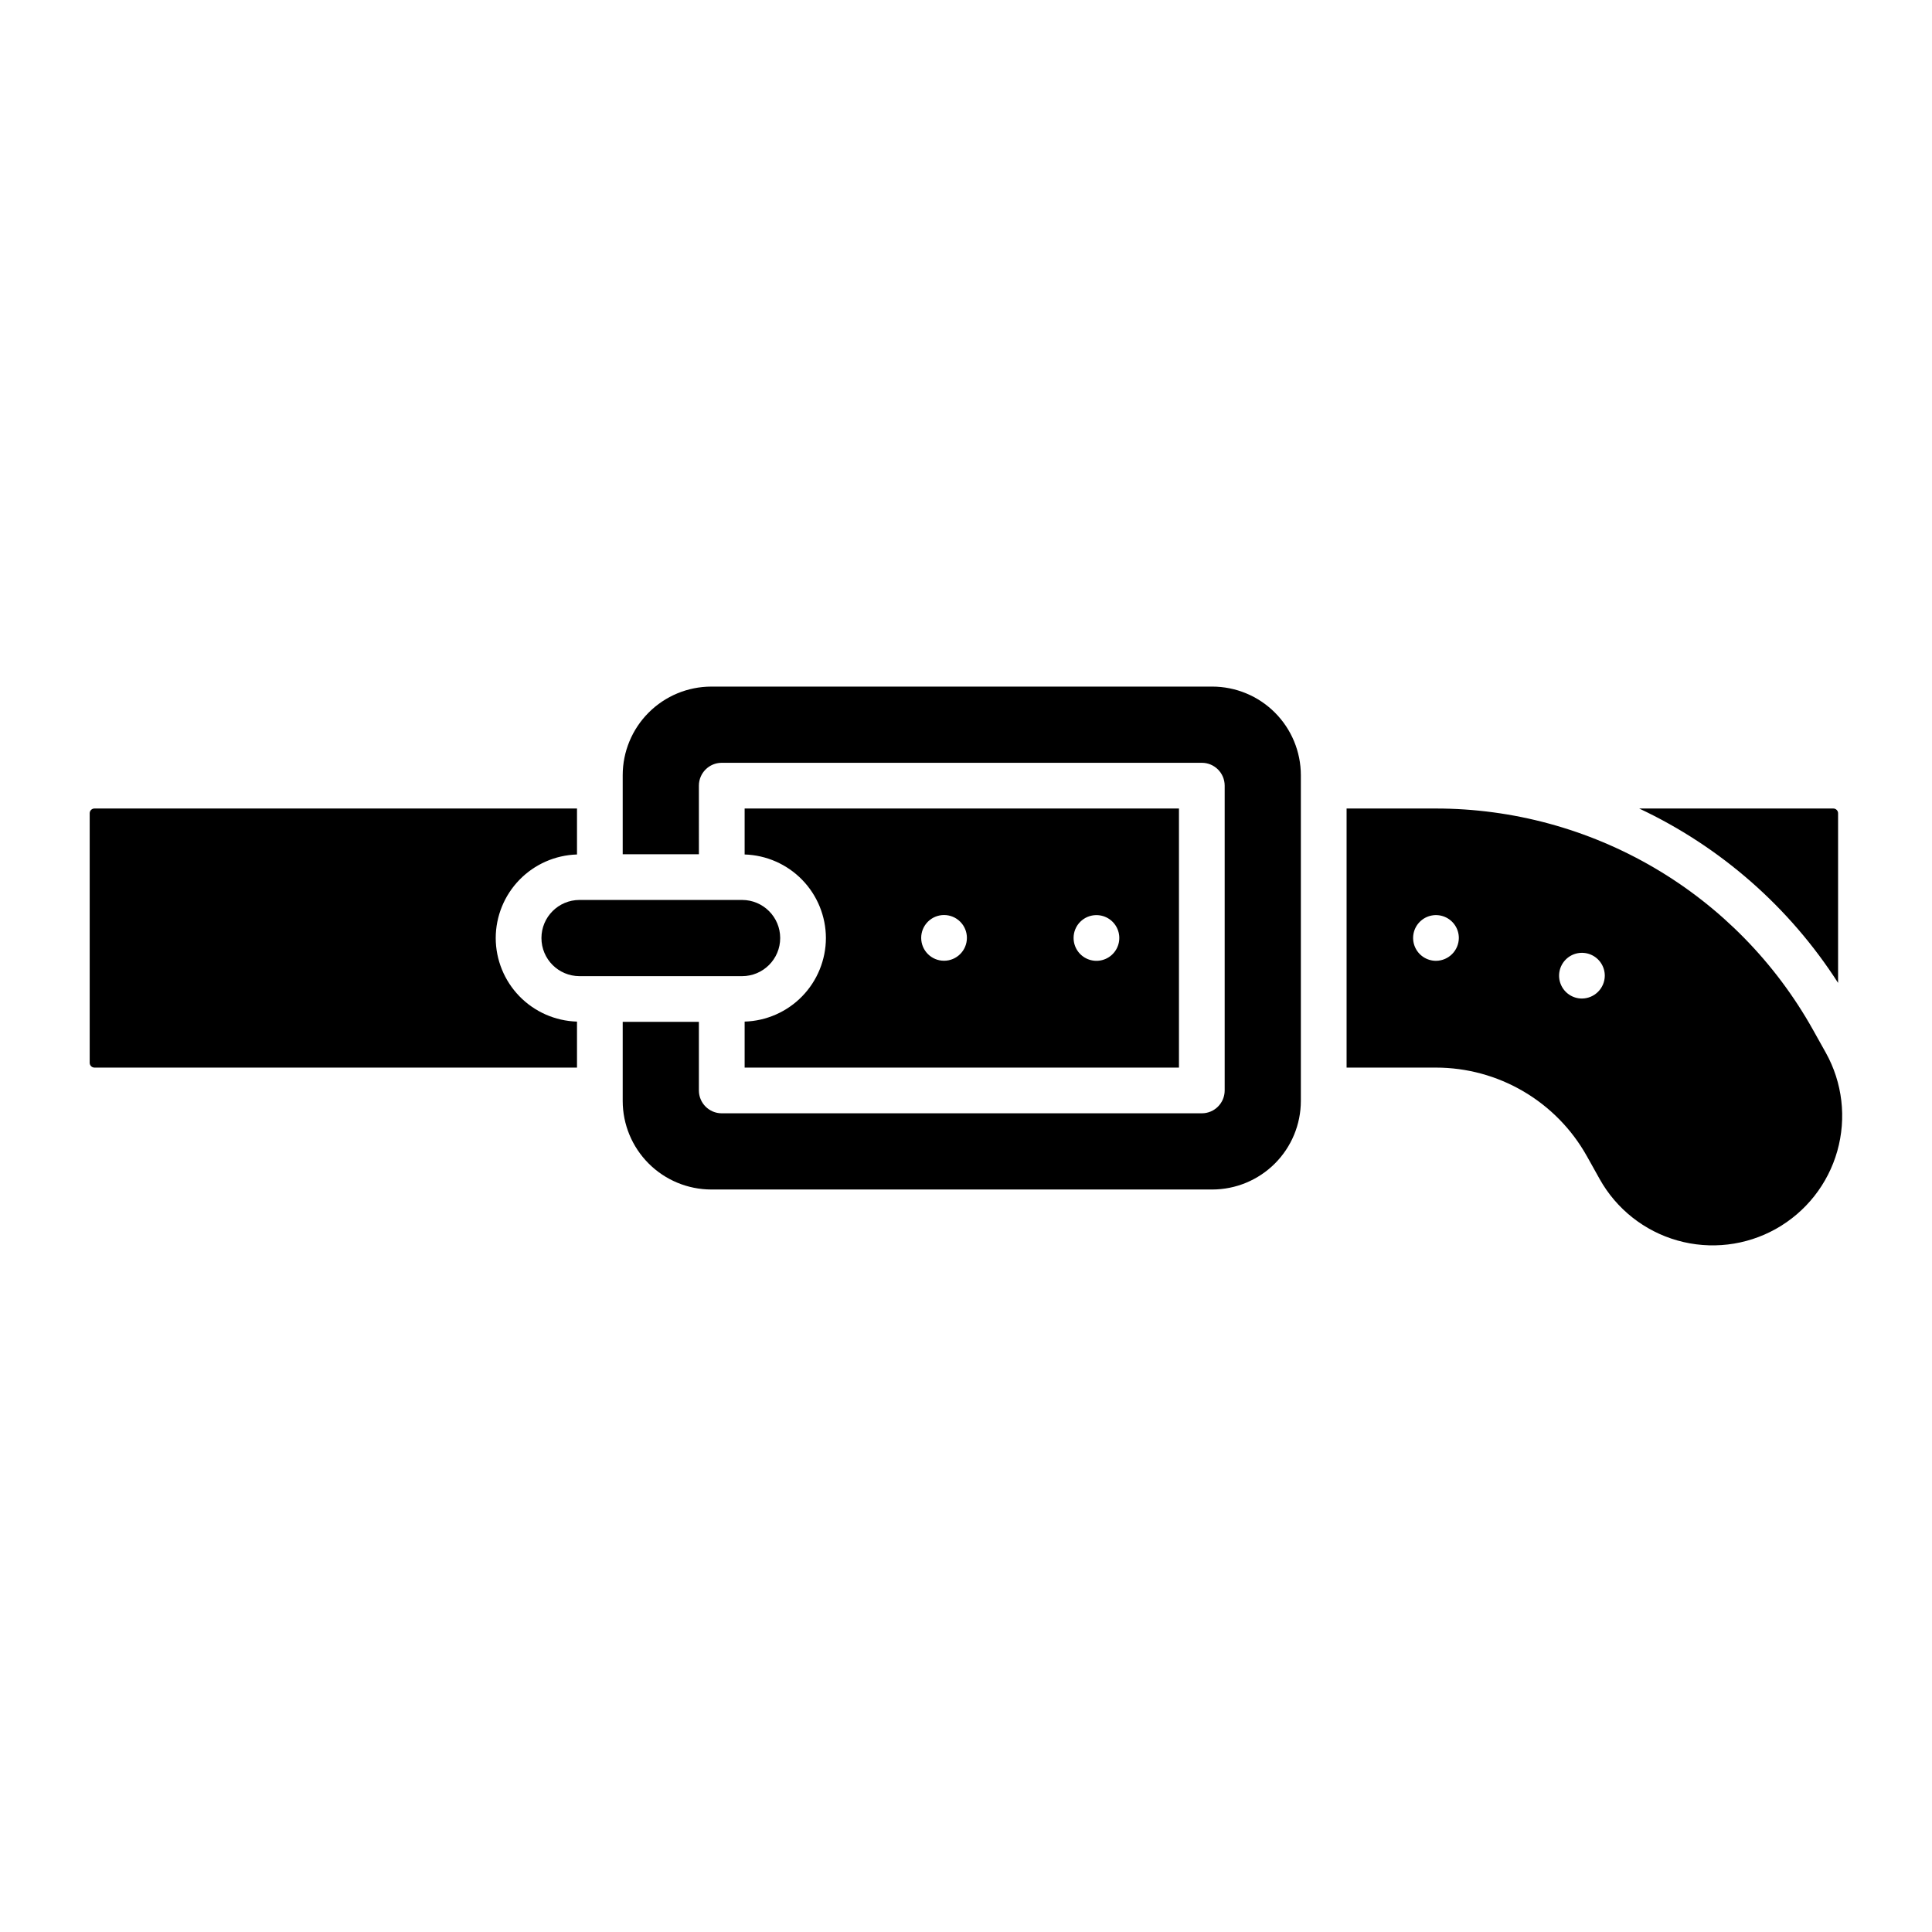 <?xml version="1.0" encoding="UTF-8"?>
<!-- Uploaded to: SVG Repo, www.svgrepo.com, Generator: SVG Repo Mixer Tools -->
<svg fill="#000000" width="800px" height="800px" version="1.1" viewBox="144 144 512 512" xmlns="http://www.w3.org/2000/svg">
 <path d="m340.66 402.69h-43.078c-5.574 0-10.094-4.519-10.094-10.098 0-5.574 4.519-10.094 10.094-10.094h43.078c5.578 0 10.098 4.519 10.098 10.094 0 5.578-4.519 10.098-10.098 10.098zm-65.289-10.098c0.012-5.762 2.266-11.297 6.285-15.43 4.019-4.133 9.492-6.539 15.254-6.715v-12.184h-127.88c-0.695 0.004-1.258 0.566-1.262 1.262v66.137c0.004 0.695 0.566 1.258 1.262 1.262h127.88v-12.188c-5.762-0.172-11.234-2.578-15.254-6.711-4.019-4.133-6.273-9.668-6.285-15.434zm355.74 11.887v-44.953c0-0.695-0.562-1.258-1.262-1.262h-51.449c21.57 10.137 39.844 26.156 52.711 46.215zm-268.24-11.887h0.004c-0.016-5.762-2.269-11.297-6.289-15.43-4.019-4.133-9.488-6.539-15.25-6.715v-12.184h115.1v68.66h-115.1v-12.188c5.762-0.172 11.23-2.578 15.25-6.711 4.019-4.133 6.273-9.668 6.289-15.434zm65.637-0.023h0.004c0 2.453 1.477 4.66 3.738 5.598 2.266 0.938 4.871 0.422 6.602-1.312 1.734-1.734 2.25-4.34 1.312-6.602-0.938-2.266-3.144-3.738-5.598-3.738-1.605-0.004-3.148 0.633-4.285 1.77s-1.773 2.68-1.77 4.285zm-40.387 0h0.004c0.012 3.34 2.719 6.039 6.055 6.039 3.34 0 6.047-2.699 6.059-6.039 0.008-1.609-0.629-3.156-1.766-4.297-1.137-1.141-2.68-1.781-4.293-1.781-1.609 0-3.152 0.641-4.289 1.781s-1.773 2.688-1.766 4.297zm226.52 77.098c-7.945 4.449-17.332 5.555-26.094 3.078-8.758-2.477-16.176-8.332-20.617-16.281l-3.41-6.106h-0.004c-3.977-7.106-9.777-13.02-16.801-17.137-7.027-4.121-15.02-6.293-23.164-6.297h-23.691v-68.66h23.691c20.352 0.012 40.332 5.445 57.887 15.738 17.551 10.297 32.047 25.082 41.988 42.84l3.418 6.113c4.438 7.945 5.535 17.328 3.059 26.086-2.473 8.758-8.324 16.176-16.262 20.625zm-84.035-77.098c0-2.449-1.477-4.656-3.738-5.594-2.266-0.941-4.871-0.422-6.602 1.312-1.734 1.73-2.254 4.336-1.316 6.602 0.938 2.262 3.148 3.738 5.598 3.738 3.336-0.023 6.035-2.723 6.059-6.059zm38.68 10c0-2.453-1.473-4.66-3.738-5.598s-4.871-0.422-6.602 1.312c-1.734 1.734-2.25 4.34-1.312 6.602 0.938 2.266 3.144 3.738 5.598 3.738 3.332-0.023 6.031-2.723 6.055-6.055zm-104.02-76.613h-132.77c-6.223 0.008-12.191 2.481-16.59 6.883-4.402 4.402-6.879 10.367-6.883 16.594v20.949h20.195l-0.004-18.176c0-3.344 2.711-6.055 6.059-6.055h127.22c3.344 0 6.059 2.711 6.059 6.055v80.773c0 3.348-2.715 6.059-6.059 6.059h-127.22c-3.348 0-6.059-2.711-6.059-6.059v-18.176l-20.191 0.004v20.949c0.004 6.227 2.481 12.191 6.883 16.594 4.398 4.398 10.367 6.875 16.59 6.883h132.77c6.223-0.008 12.191-2.484 16.59-6.883 4.402-4.402 6.879-10.367 6.883-16.594v-86.324c-0.004-6.227-2.481-12.191-6.883-16.594-4.398-4.402-10.367-6.875-16.59-6.883z"/>
</svg>